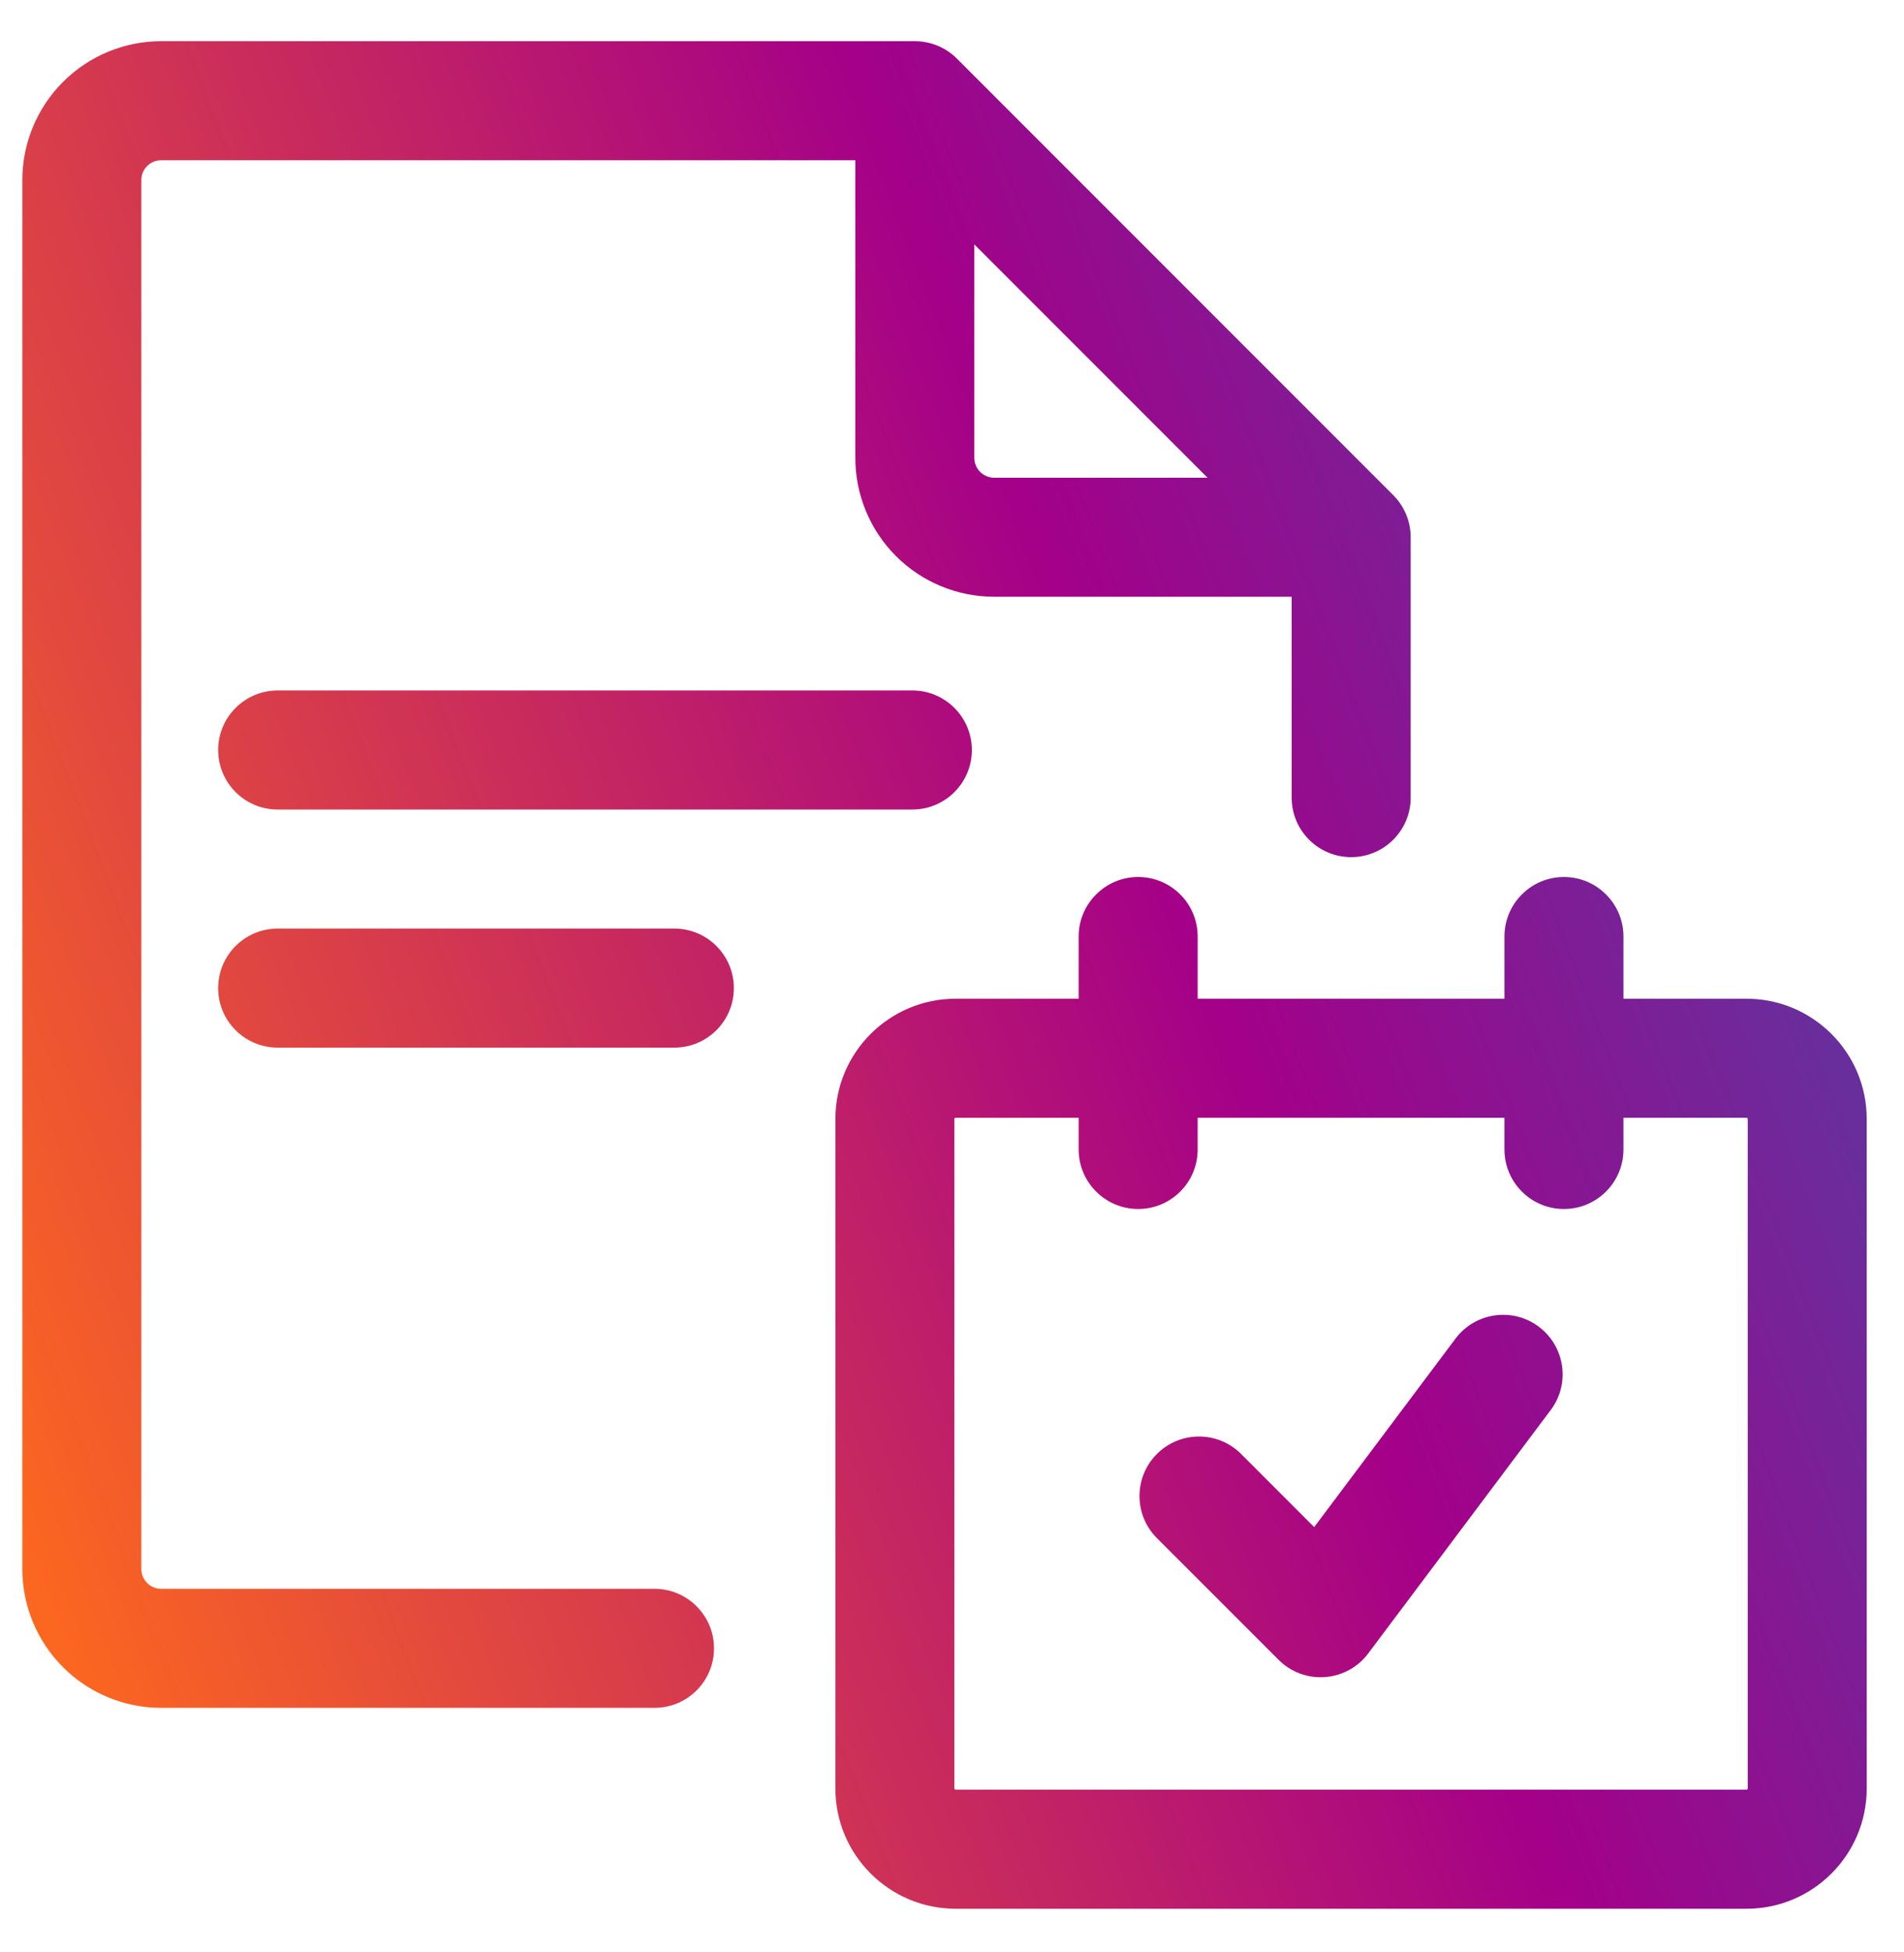 <svg width="40" height="41" viewBox="0 0 40 41" fill="none" xmlns="http://www.w3.org/2000/svg">
<g clip-path="url(#clip0_3896_53057)">
<path fill-rule="evenodd" clip-rule="evenodd" d="M3.091 3.487C3.169 3.409 3.275 3.365 3.386 3.365H17.969V9.615C17.969 10.389 18.276 11.131 18.823 11.678C19.37 12.225 20.112 12.532 20.886 12.532H27.136V16.75C27.136 17.441 27.695 18 28.386 18C29.076 18 29.636 17.441 29.636 16.75V11.292V11.282C29.636 10.95 29.504 10.632 29.27 10.398L20.103 1.231L20.103 1.231C19.983 1.111 19.84 1.017 19.685 0.955C19.538 0.896 19.38 0.865 19.219 0.865H19.219H3.386C2.612 0.865 1.87 1.173 1.324 1.72C0.777 2.266 0.469 3.008 0.469 3.782V32.949C0.469 33.722 0.777 34.464 1.324 35.011C1.87 35.558 2.612 35.865 3.386 35.865H13.75C14.44 35.865 15 35.306 15 34.615C15 33.925 14.44 33.365 13.75 33.365H3.386C3.275 33.365 3.169 33.321 3.091 33.243C3.013 33.165 2.969 33.059 2.969 32.949V3.782C2.969 3.671 3.013 3.565 3.091 3.487ZM25.368 10.032L20.469 5.133V9.615C20.469 9.726 20.513 9.832 20.591 9.91C20.669 9.988 20.775 10.032 20.886 10.032H25.368ZM31.606 19.667C31.606 18.977 32.165 18.417 32.856 18.417C33.546 18.417 34.106 18.977 34.106 19.667V20.973H36.689C38.085 20.973 39.217 22.104 39.217 23.5V37.556C39.217 38.952 38.085 40.084 36.689 40.084H20.078C18.682 40.084 17.55 38.952 17.55 37.556V23.5C17.55 22.104 18.682 20.973 20.078 20.973H22.661V19.667C22.661 18.977 23.221 18.417 23.911 18.417C24.602 18.417 25.161 18.977 25.161 19.667V20.973H31.606V19.667ZM20.078 23.473H22.661V24.139C22.661 24.829 23.221 25.389 23.911 25.389C24.602 25.389 25.161 24.829 25.161 24.139V23.473H31.606V24.139C31.606 24.829 32.165 25.389 32.856 25.389C33.546 25.389 34.106 24.829 34.106 24.139V23.473H36.689C36.695 23.473 36.698 23.474 36.699 23.474C36.702 23.475 36.705 23.477 36.709 23.481C36.712 23.484 36.714 23.487 36.715 23.49C36.716 23.491 36.717 23.494 36.717 23.5V37.556C36.717 37.562 36.716 37.565 36.715 37.566C36.715 37.567 36.714 37.569 36.713 37.57C36.712 37.572 36.711 37.574 36.709 37.575C36.705 37.579 36.702 37.581 36.699 37.582C36.698 37.583 36.695 37.584 36.689 37.584H20.078C20.072 37.584 20.069 37.583 20.067 37.582C20.065 37.581 20.062 37.579 20.058 37.575C20.055 37.572 20.053 37.569 20.052 37.566C20.051 37.565 20.05 37.562 20.05 37.556V23.5C20.05 23.494 20.051 23.491 20.052 23.49C20.053 23.487 20.055 23.484 20.058 23.481C20.062 23.477 20.065 23.475 20.067 23.474C20.068 23.474 20.069 23.474 20.07 23.473C20.072 23.473 20.074 23.473 20.078 23.473ZM32.578 29.611C32.992 29.059 32.88 28.276 32.328 27.861C31.776 27.447 30.992 27.559 30.578 28.111L27.609 32.069L26.073 30.533C25.585 30.045 24.793 30.045 24.305 30.533C23.817 31.021 23.817 31.813 24.305 32.301L26.861 34.856C27.117 35.113 27.472 35.245 27.833 35.219C28.195 35.194 28.527 35.012 28.744 34.722L32.578 29.611ZM19.167 14.5C19.857 14.5 20.417 15.06 20.417 15.75C20.417 16.441 19.857 17 19.167 17H5.833C5.143 17 4.583 16.441 4.583 15.75C4.583 15.06 5.143 14.5 5.833 14.5H19.167ZM15.417 20.75C15.417 21.441 14.857 22 14.167 22H5.833C5.143 22 4.583 21.441 4.583 20.75C4.583 20.06 5.143 19.5 5.833 19.5H14.167C14.857 19.5 15.417 20.06 15.417 20.75Z" fill="url(#paint0_linear_3896_53057)"/>
</g>
<defs>
<linearGradient id="paint0_linear_3896_53057" x1="2.486" y1="38.364" x2="53.35" y2="18.767" gradientUnits="userSpaceOnUse">
<stop stop-color="#FC671F"/>
<stop offset="0.51" stop-color="#A40089"/>
<stop offset="0.974" stop-color="#2463B2"/>
</linearGradient>
<clipPath id="clip0_3896_53057">
<rect width="40" height="40" fill="white" transform="translate(0 0.5)"/>
</clipPath>
</defs>
</svg>
